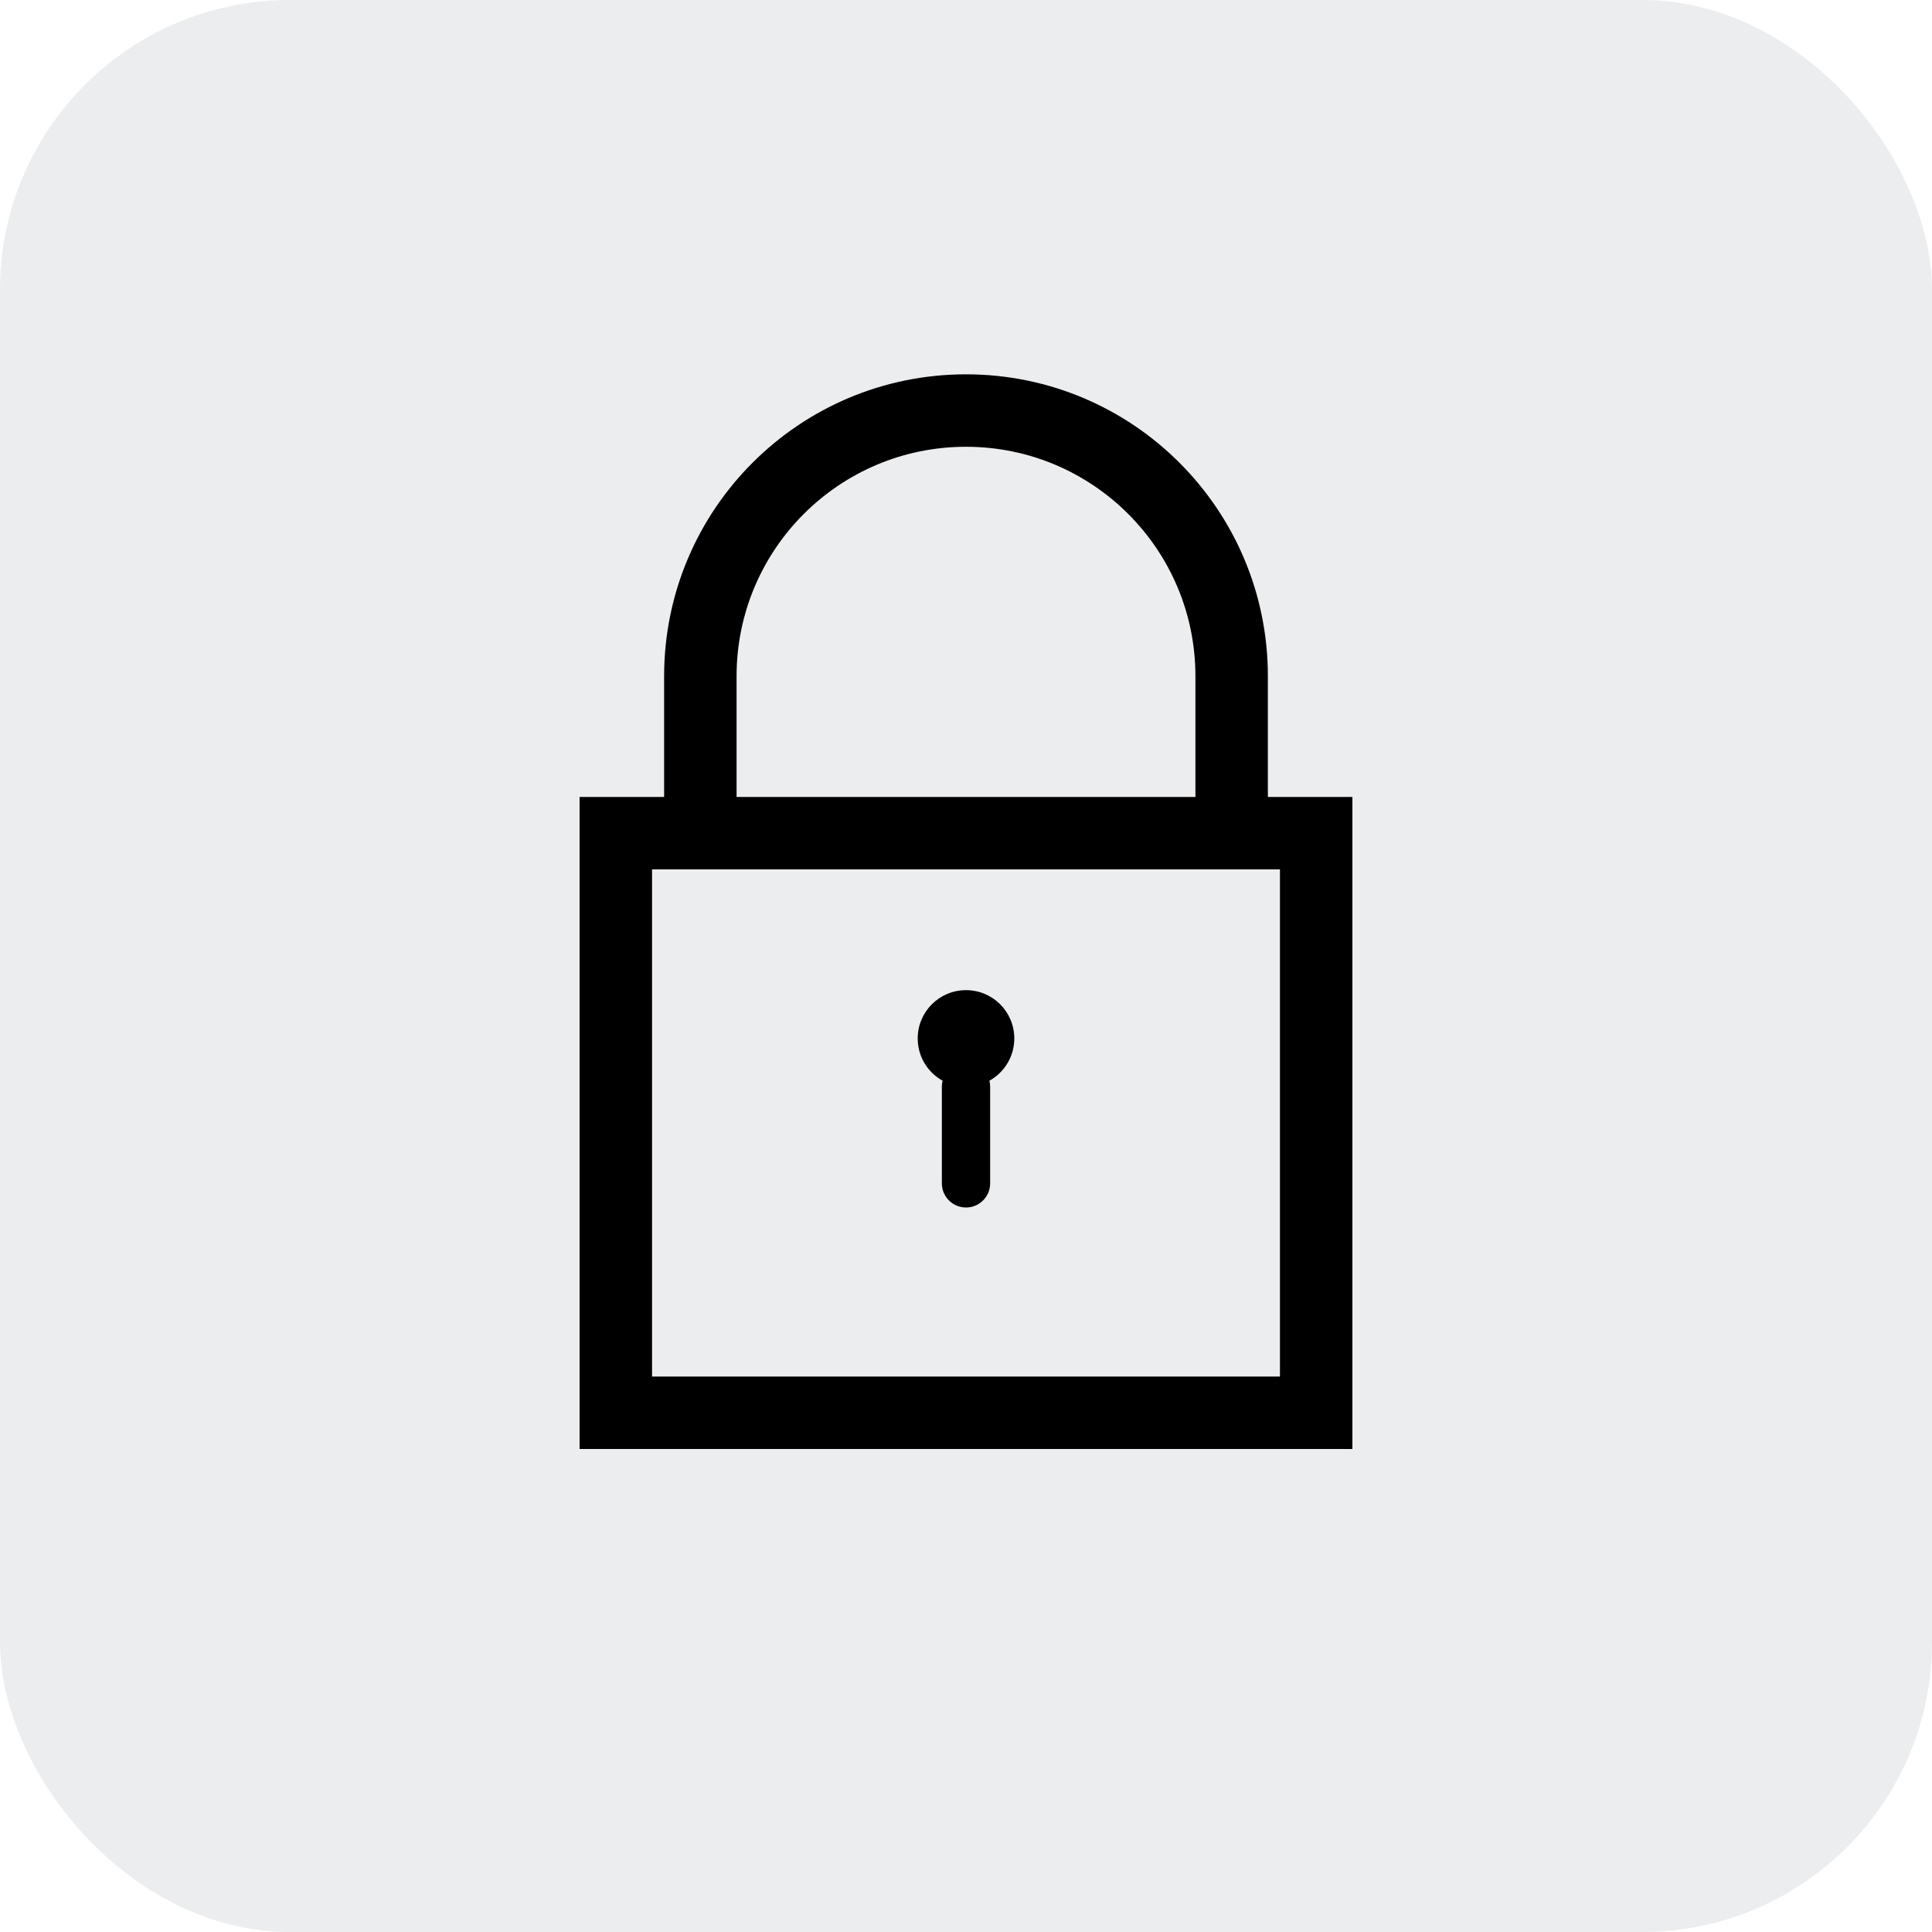 <svg width="80" height="80" viewBox="0 0 80 80" fill="none" xmlns="http://www.w3.org/2000/svg">
<rect width="80" height="80" rx="12" fill="#121D2A" fill-opacity="0.08"/>
<path fill-rule="evenodd" clip-rule="evenodd" d="M40 15.5C33.096 15.5 27.5 21.096 27.5 28V33H24V60H56V33H52.5V28C52.5 21.096 46.904 15.5 40 15.5ZM49.5 33V28C49.5 22.753 45.247 18.5 40 18.5C34.753 18.5 30.5 22.753 30.5 28V33H49.5ZM27.5 36H27V57H53V36H52.5H49.5H30.5H27.5Z" fill="black"/>
<path fill-rule="evenodd" clip-rule="evenodd" d="M40.969 44.75C41.584 44.409 42 43.753 42 43C42 41.895 41.105 41 40 41C38.895 41 38 41.895 38 43C38 43.753 38.416 44.409 39.031 44.75C39.011 44.83 39 44.914 39 45V49C39 49.552 39.448 50 40 50C40.552 50 41 49.552 41 49V45C41 44.914 40.989 44.83 40.969 44.75Z" fill="black"/>
</svg>
